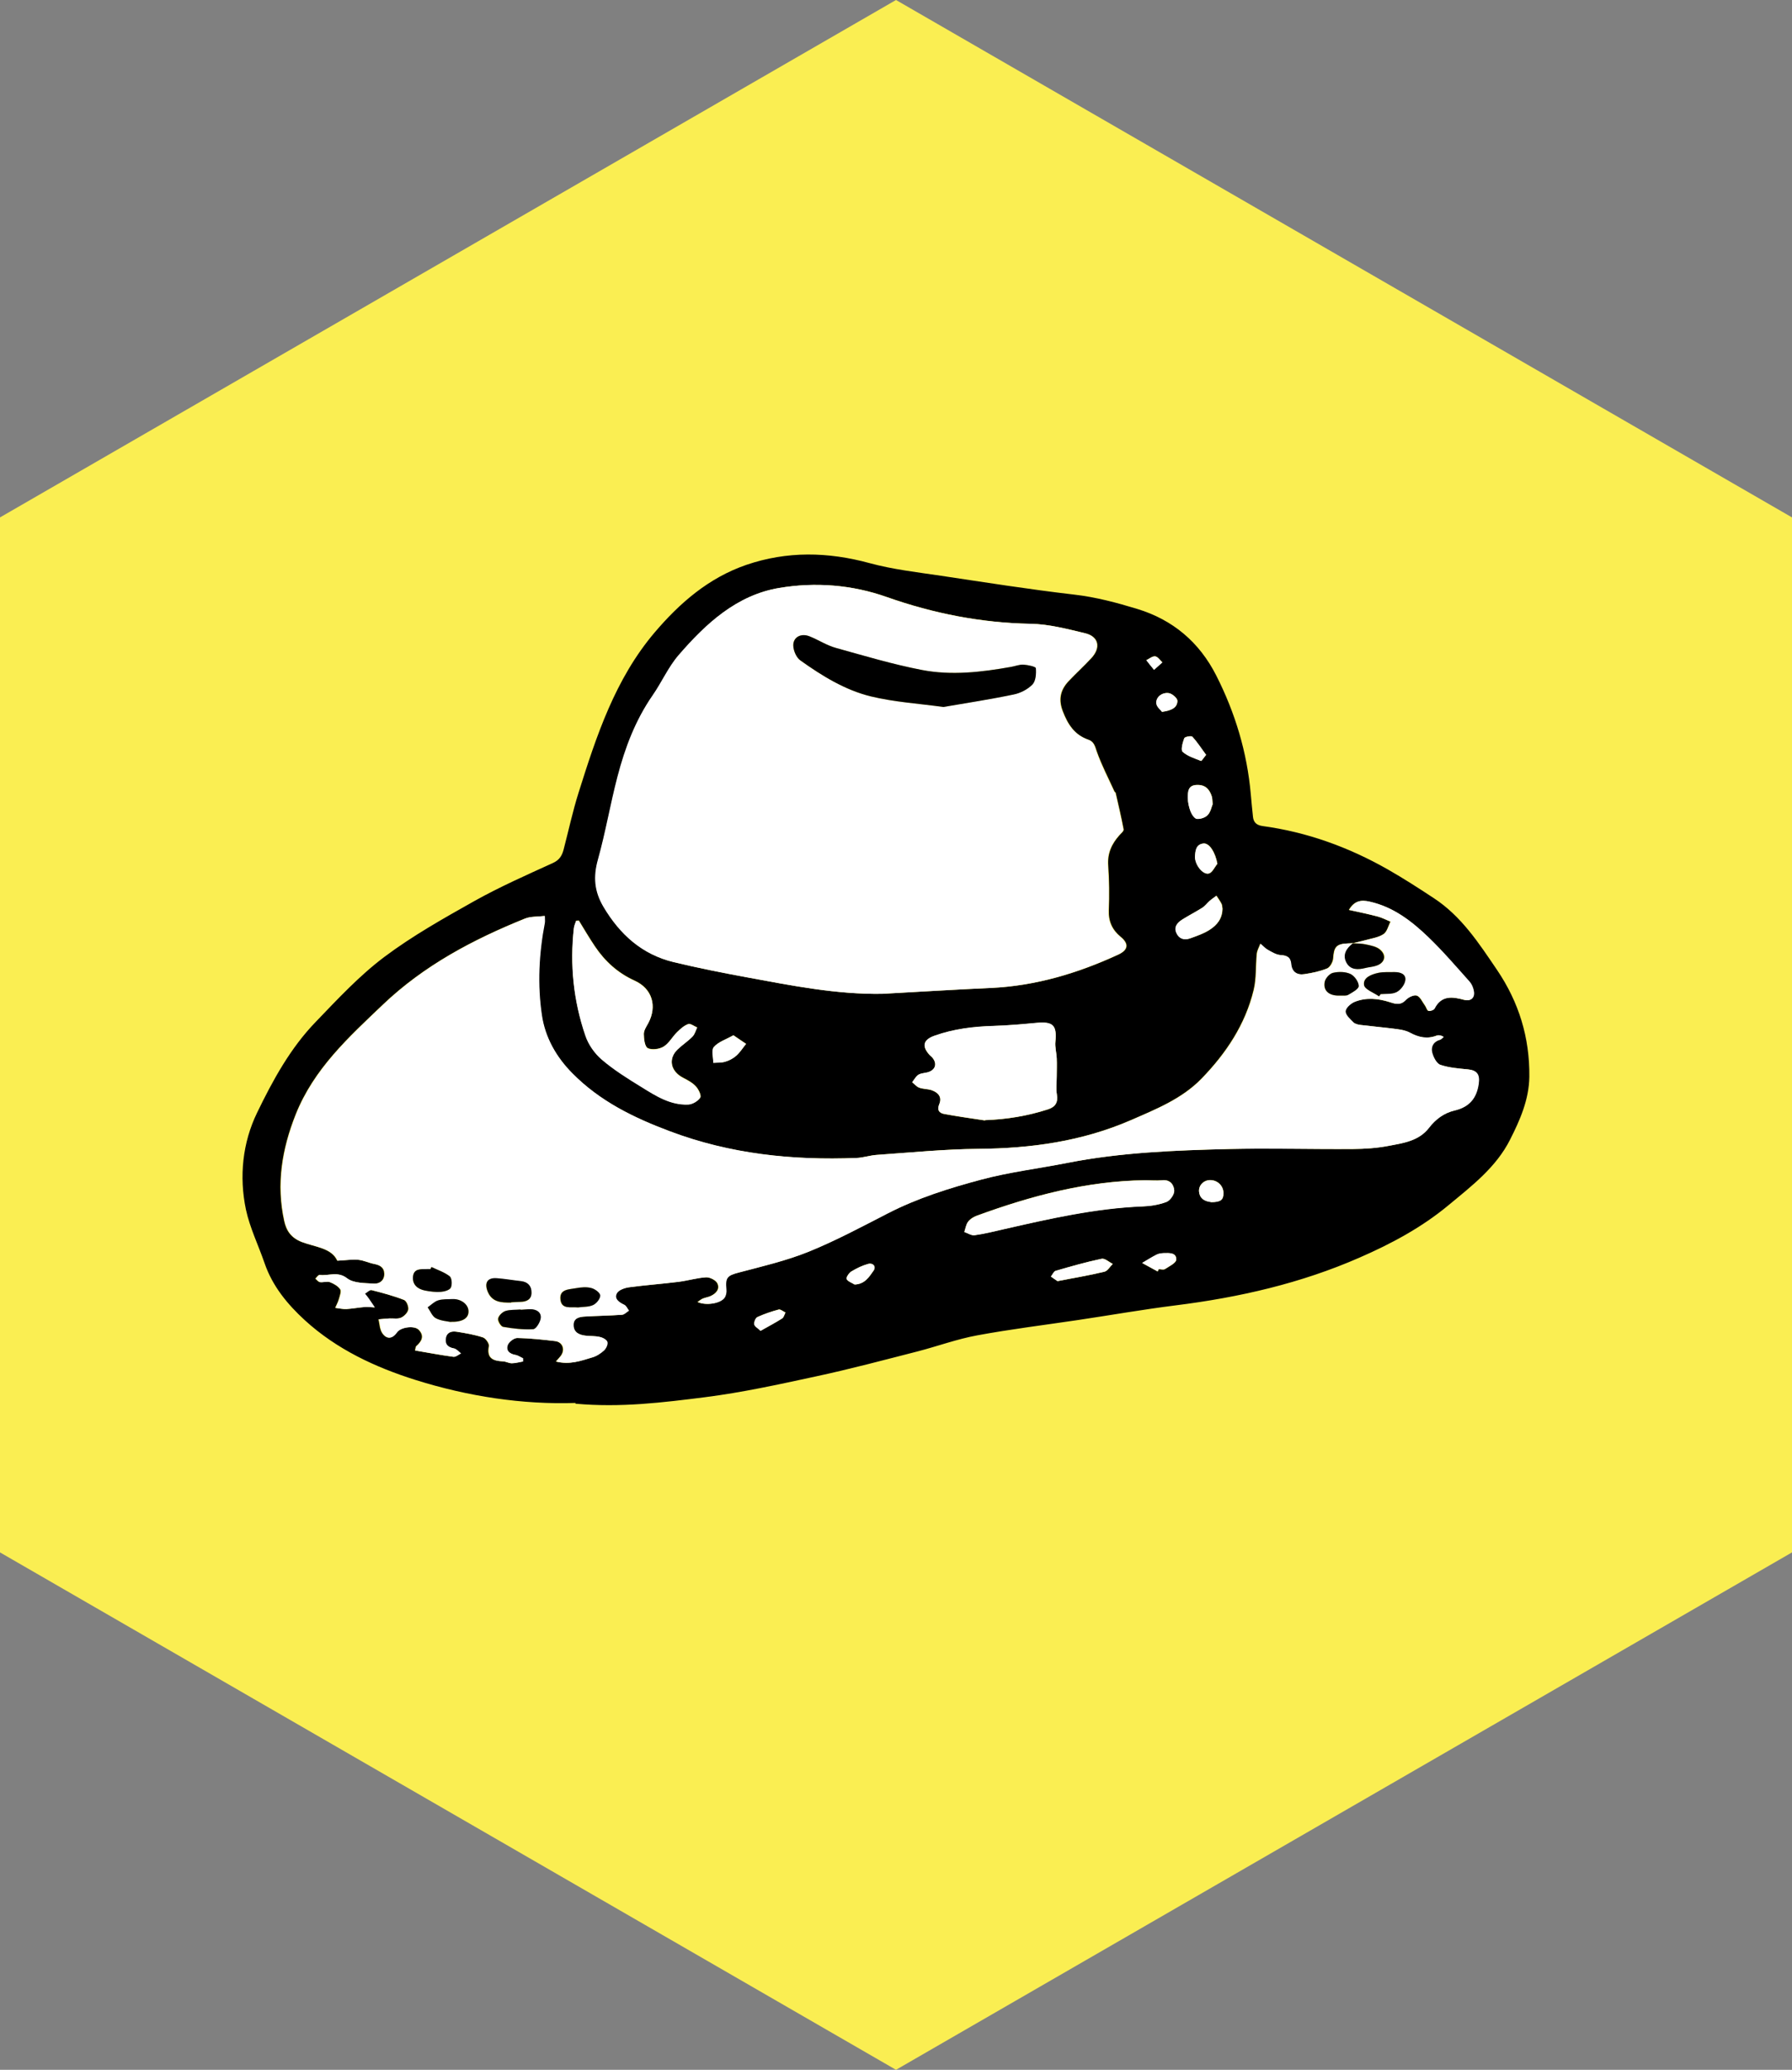 <?xml version="1.0" encoding="UTF-8"?>
<svg id="Layer_2" data-name="Layer 2" xmlns="http://www.w3.org/2000/svg" viewBox="0 0 121.98 140.85">
  <rect x="0" y="0" width="121.98" height="140.85" fill="#808080" stroke="none"/>
  <defs>
    <style>
      .cls-1, .cls-2, .cls-3 {
        stroke-width: 0px;
      }

      .cls-2 {
        fill: #fff;
      }

      .cls-3 {
        fill: #faee52;
      }
    </style>
  </defs>
  <g id="Layer_1-2" data-name="Layer 1">
    <g>
      <polygon class="cls-3" points="0 35.21 0 105.64 60.99 140.85 121.98 105.64 121.98 35.21 60.99 0 0 35.21"/>
      <g>
        <path class="cls-1" d="m39.17,95.47c-3.6.12-7.31-.44-10.9-1.57-2.73-.86-5.35-2.08-7.51-4.05-1.19-1.09-2.21-2.32-2.75-3.89-.42-1.22-1-2.4-1.27-3.65-.47-2.25-.23-4.55.76-6.59,1.07-2.21,2.27-4.41,4.01-6.2,1.48-1.54,2.96-3.13,4.65-4.4,1.92-1.44,4.04-2.63,6.14-3.81,1.72-.96,3.53-1.76,5.33-2.58.44-.2.62-.49.73-.9.34-1.3.62-2.61,1.02-3.88,1.22-3.88,2.49-7.74,5.18-10.91,1.71-2.01,3.68-3.72,6.24-4.6,2.78-.95,5.56-.89,8.39-.12,1.58.43,3.24.62,4.86.86,3.01.45,6.03.93,9.05,1.28,1.49.17,2.91.55,4.32.98,2.42.74,4.22,2.26,5.37,4.53,1.29,2.54,2.1,5.23,2.35,8.08.05.51.09,1.03.15,1.54.04.37.24.56.64.62,3.04.41,5.87,1.44,8.53,2.95,1.07.61,2.11,1.28,3.14,1.96,1.88,1.23,3.07,3.07,4.3,4.88,1.49,2.2,2.23,4.61,2.2,7.27-.02,1.55-.63,2.94-1.31,4.28-.95,1.89-2.62,3.16-4.2,4.47-1.82,1.51-3.89,2.62-6.05,3.56-3.99,1.75-8.2,2.71-12.52,3.25-2.23.28-4.44.67-6.66,1-2.28.34-4.57.62-6.84,1.04-1.37.25-2.7.74-4.05,1.09-2.31.59-4.62,1.21-6.96,1.71-2.5.54-5,1.09-7.53,1.41-2.86.36-5.73.72-8.81.44Zm52.93-31.29c-.12,0-.25.02-.37.02-.78.03-.94.24-.99,1.02-.02.24-.21.59-.41.68-.49.2-1.02.31-1.55.39-.5.08-.87-.15-.91-.68-.04-.48-.29-.6-.73-.62-.29-.02-.58-.2-.85-.35-.19-.1-.34-.28-.51-.42-.08.23-.22.46-.24.69-.08.82-.02,1.66-.21,2.45-.57,2.37-1.89,4.33-3.56,6.05-1.34,1.37-3.09,2.07-4.81,2.82-3.32,1.44-6.79,1.92-10.38,1.95-2.3.02-4.6.25-6.91.41-.47.03-.93.2-1.4.21-4.34.17-8.59-.26-12.7-1.82-2.46-.93-4.75-2.04-6.62-3.93-1.11-1.13-1.86-2.46-2.09-3.97-.31-2.08-.21-4.2.2-6.28.02-.11,0-.24,0-.47-.47.06-.94.02-1.34.18-3.54,1.43-6.87,3.19-9.67,5.86-2.33,2.22-4.69,4.36-5.93,7.47-.94,2.37-1.33,4.75-.78,7.25.14.66.47,1.15,1.2,1.43.91.35,2.02.4,2.41,1.27.58-.03,1.01-.1,1.43-.06.36.03.71.21,1.07.28.38.07.68.22.7.65.02.47-.32.72-.71.69-.62-.04-1.38-.02-1.83-.36-.65-.5-1.25-.15-1.87-.23-.08-.01-.19.16-.28.25.1.09.2.23.31.24.22.03.47-.08.67,0,.27.1.56.27.71.49.09.14-.03.44-.09.66-.06.21-.16.4-.25.6.25.03.5.09.75.08.42-.02.84-.1,1.27-.14.22-.02.44.02.66.03-.13-.2-.26-.4-.4-.59-.08-.12-.18-.24-.27-.35.15-.09.33-.27.45-.24.75.19,1.5.39,2.22.67.17.06.33.45.29.66-.04.21-.28.46-.5.55-.23.1-.52.03-.79.05-.24.01-.49.04-.73.06.07.31.08.67.24.92.3.46.68.42,1-.03.25-.36,1.19-.5,1.5-.17.4.42.19.79-.18,1.11-.04.03-.03.11-.08.29.88.15,1.74.32,2.61.43.16.02.34-.15.51-.23-.16-.12-.3-.31-.48-.34-.39-.07-.62-.24-.56-.66.05-.43.38-.53.73-.48.61.09,1.22.2,1.81.39.19.06.44.42.41.59-.16.83.27,1.01.95,1.04.2,0,.4.13.6.13.25,0,.51-.08.76-.12,0-.07,0-.15,0-.22-.17-.08-.34-.2-.52-.23-.4-.07-.66-.3-.52-.67.08-.22.43-.48.65-.48.86.01,1.73.11,2.58.21.52.06.71.59.39,1.01-.08.11-.17.2-.33.38.93.24,1.7-.05,2.47-.28.29-.09.57-.27.79-.47.14-.13.27-.42.23-.58-.05-.16-.32-.3-.51-.34-.32-.07-.66-.05-.98-.09-.42-.05-.79-.22-.81-.7-.01-.5.4-.58.78-.6.84-.05,1.68-.06,2.52-.12.16-.01.31-.18.47-.28-.1-.14-.18-.33-.32-.4-.35-.16-.7-.39-.51-.77.11-.23.54-.38.84-.42,1.12-.15,2.24-.23,3.36-.37.63-.08,1.25-.27,1.89-.31.26-.01.66.19.77.41.19.39-.09.7-.47.87-.17.07-.36.1-.53.17-.11.05-.21.13-.35.23.55.26,1.54.11,1.82-.28.11-.15.15-.38.13-.57-.08-.83.07-.95.87-1.16,1.59-.42,3.21-.79,4.73-1.41,1.85-.75,3.61-1.7,5.39-2.61,2.03-1.04,4.19-1.72,6.37-2.3,1.92-.52,3.92-.76,5.88-1.14,3.62-.71,7.28-.85,10.95-.94,2.82-.07,5.65.01,8.47,0,.8,0,1.61-.06,2.4-.21,1-.19,2.07-.32,2.76-1.22.46-.6,1.03-1.02,1.75-1.19.99-.23,1.5-.82,1.64-1.82.09-.63-.11-.92-.74-.98-.63-.06-1.28-.11-1.87-.31-.26-.09-.48-.53-.56-.85-.09-.37.08-.73.53-.85.1-.03.18-.13.26-.2-.18-.11-.34-.14-.47-.09-.65.26-1.24.13-1.83-.2-.26-.14-.58-.2-.88-.24-.82-.11-1.64-.18-2.46-.28-.18-.02-.4-.07-.52-.19-.22-.22-.53-.5-.52-.74.01-.23.35-.54.61-.64.79-.32,1.61-.24,2.42.02.38.12.73.22,1.07-.15.17-.19.56-.37.76-.3.24.08.38.44.56.68.09.12.13.33.23.36.12.03.36-.05.41-.16.47-.92,1.23-.81,2.02-.59.4.11.71-.11.66-.53-.03-.25-.15-.53-.31-.72-.92-1.03-1.82-2.07-2.81-3.03-1.13-1.09-2.36-2.04-3.96-2.4-.63-.14-1.06-.05-1.42.56.68.15,1.32.28,1.96.45.3.08.58.23.87.35-.15.29-.23.69-.48.85-.35.23-.82.29-1.24.41-.29.08-.58.14-.87.21,0,0,.02-.01.02-.01Zm-32.04,3.45c2.47-.14,4.94-.29,7.4-.4,3.05-.14,5.92-1,8.67-2.27.67-.31.74-.73.17-1.2-.58-.48-.85-1.05-.82-1.83.04-1.01.03-2.02-.04-3.03-.06-.84.24-1.48.77-2.07.11-.12.3-.28.28-.39-.16-.83-.35-1.65-.54-2.48,0-.04-.06-.06-.08-.09-.41-.91-.88-1.8-1.21-2.74-.12-.36-.19-.66-.56-.79-.95-.32-1.41-1.05-1.75-1.94-.31-.8-.16-1.45.39-2.04.51-.54,1.06-1.04,1.56-1.58.66-.72.49-1.47-.43-1.69-1.22-.29-2.46-.62-3.7-.64-3.38-.07-6.61-.7-9.79-1.82-2.37-.84-4.87-1.03-7.32-.62-2.9.48-4.99,2.43-6.84,4.57-.71.81-1.15,1.85-1.77,2.74-1.17,1.69-1.88,3.57-2.39,5.53-.49,1.87-.81,3.78-1.33,5.64-.33,1.18-.24,2.17.38,3.23,1.12,1.88,2.62,3.23,4.76,3.75,1.66.4,3.33.73,5.01,1.04,3.04.56,6.07,1.17,9.2,1.12Zm6.99,8.6c1.48-.05,2.89-.29,4.27-.73.52-.17.71-.47.62-1.02-.07-.4-.01-.82-.01-1.22,0-.41.02-.82,0-1.23-.02-.38-.13-.77-.09-1.14.11-1.1-.16-1.38-1.26-1.28-.98.09-1.97.18-2.95.21-1.37.04-2.7.2-4,.66-.78.27-.91.71-.35,1.32.06.06.13.1.18.17.33.39.24.8-.23.98-.23.09-.51.07-.71.19-.18.11-.29.34-.43.51.16.13.3.3.48.37.27.1.57.08.84.17.44.15.73.47.53.94-.17.41-.02.61.33.68.92.17,1.85.3,2.78.44Zm-27.66-13.59c-.06,0-.11,0-.17.01-.05.16-.13.33-.15.49-.28,2.49-.03,4.94.78,7.31.21.61.63,1.22,1.12,1.64.83.7,1.76,1.28,2.69,1.86.98.61,1.97,1.25,3.19,1.2.29-.01.67-.23.82-.47.09-.14-.12-.57-.3-.76-.23-.25-.55-.42-.86-.58-.86-.44-1.05-1.3-.38-1.94.33-.31.71-.56,1.02-.88.15-.15.21-.4.31-.61-.21-.08-.46-.28-.61-.23-.28.1-.53.33-.76.55-.32.32-.55.76-.91.98-.29.18-.8.25-1.08.11-.21-.1-.27-.63-.27-.97,0-.24.17-.5.3-.73.62-1.16.27-2.35-.92-2.89-1.15-.52-2.03-1.32-2.72-2.35-.38-.57-.73-1.16-1.09-1.75Zm38.55,17.67c-3.97.05-7.74,1.06-11.44,2.41-.22.08-.46.22-.6.41-.14.19-.18.46-.26.7.24.08.48.25.7.22.67-.09,1.33-.26,1.99-.41,3.12-.71,6.23-1.43,9.44-1.55.55-.02,1.12-.11,1.62-.3.25-.1.55-.51.54-.77-.02-.39-.27-.77-.83-.71-.39.04-.78,0-1.17,0Zm5.27-18.53c-.01-.05,0-.19-.06-.29-.1-.19-.22-.36-.34-.54-.16.12-.32.22-.46.35-.17.15-.31.34-.49.46-.44.28-.92.52-1.36.8-.33.21-.6.48-.41.92.18.41.54.51.93.37.46-.16.94-.32,1.34-.59.49-.32.87-.76.86-1.48Zm-11.22,25.4c1.11-.21,2.16-.39,3.19-.64.22-.05.38-.35.57-.53-.25-.13-.54-.4-.76-.35-1.06.22-2.1.52-3.13.82-.13.04-.22.26-.32.39.15.11.3.21.45.31Zm10.56-32.46c-.03-.29-.02-.42-.06-.53-.16-.49-.44-.8-1.02-.78-.62.02-.6.47-.61.87,0,.32.07.65.19.94.08.2.27.49.43.5.24.02.58-.09.74-.27.2-.22.26-.57.33-.73Zm-32.63,15.73c-.5.28-1.02.45-1.32.79-.18.21-.04.71-.04,1.08.27-.02.56,0,.82-.08.27-.08.54-.23.75-.41.25-.23.44-.53.66-.8-.26-.17-.52-.35-.87-.59Zm32.95-11.67c-.14-.77-.54-1.43-.95-1.38-.51.06-.55.49-.57.88-.03.55.53,1.27.94,1.16.24-.06.39-.43.58-.66Zm-4.06,27.74c.02-.05.05-.1.07-.15.14,0,.32.06.43-.01.29-.19.76-.42.76-.64.02-.49-.48-.45-.85-.44-.16,0-.34.03-.48.1-.34.17-.66.38-.99.57.35.19.71.39,1.06.58Zm3.62-4.72c.67,0,.85-.15.85-.61,0-.5-.4-.89-.91-.89-.43,0-.8.36-.75.8.06.53.48.65.8.69Zm-.33-30.43c-.33-.44-.6-.87-.94-1.24-.07-.08-.51,0-.55.11-.11.29-.24.79-.11.92.34.3.82.44,1.25.62.04.02.18-.21.34-.4Zm-23.92,36.04c.7-.03.99-.53,1.28-.94.2-.28-.03-.55-.37-.46-.4.11-.79.3-1.15.52-.16.1-.36.41-.31.51.09.17.35.25.54.37Zm-6.41,3.15c.53-.3,1.02-.55,1.48-.85.11-.07.15-.26.22-.4-.16-.07-.34-.23-.46-.2-.49.13-.98.3-1.45.51-.13.06-.24.35-.21.5.03.15.25.26.42.43Zm27.34-42.12c.64-.09,1.03-.28,1.04-.75,0-.18-.35-.48-.57-.52-.49-.08-.92.29-.86.72.04.22.29.42.39.56Zm-.55-2.87c.25-.22.4-.36.56-.5-.16-.15-.31-.39-.49-.41-.19-.02-.4.17-.6.26.15.18.29.36.52.65Z"/>
        <path class="cls-2" d="m92.08,64.19c.29-.07.58-.13.87-.21.42-.12.89-.18,1.24-.41.24-.16.32-.56.48-.85-.29-.12-.57-.27-.87-.35-.64-.17-1.28-.3-1.96-.45.36-.61.8-.71,1.42-.56,1.59.36,2.83,1.32,3.96,2.4.99.95,1.89,2,2.81,3.03.17.19.28.47.31.72.05.42-.26.64-.66.53-.79-.21-1.55-.33-2.02.59-.05.1-.29.19-.41.16-.1-.03-.15-.24-.23-.36-.18-.24-.32-.59-.56-.68-.2-.07-.58.11-.76.3-.35.37-.69.28-1.07.15-.8-.26-1.63-.34-2.42-.02-.26.11-.6.41-.61.64-.01.24.3.52.52.74.12.12.34.17.52.19.82.1,1.64.17,2.46.28.3.04.62.1.88.24.59.32,1.18.45,1.83.2.13-.05.29-.02.47.09-.09.07-.16.17-.26.2-.45.12-.62.48-.53.85.08.32.3.76.56.85.59.2,1.24.25,1.87.31.63.06.83.35.74.98-.14,1-.65,1.59-1.64,1.82-.72.17-1.29.59-1.75,1.19-.69.89-1.76,1.03-2.76,1.22-.78.15-1.6.2-2.4.21-2.82.02-5.65-.06-8.47,0-3.67.09-7.33.23-10.95.94-1.96.39-3.96.63-5.88,1.14-2.18.58-4.35,1.26-6.37,2.3-1.77.91-3.54,1.86-5.39,2.61-1.52.61-3.14.99-4.73,1.41-.81.21-.95.34-.87,1.16.02.19-.02.42-.13.57-.28.39-1.27.54-1.82.28.14-.09.24-.18.35-.23.17-.07.36-.09.53-.17.38-.17.66-.48.47-.87-.11-.22-.52-.42-.77-.41-.63.04-1.25.23-1.89.31-1.12.14-2.25.22-3.36.37-.3.04-.73.19-.84.42-.19.37.16.6.51.77.14.06.21.26.32.4-.16.1-.31.27-.47.28-.84.06-1.68.07-2.52.12-.38.02-.8.1-.78.6.01.48.38.65.81.7.33.04.67.01.98.09.2.04.47.19.51.34.05.16-.08.44-.23.58-.22.2-.5.39-.79.47-.77.23-1.54.52-2.47.28.15-.18.25-.28.33-.38.32-.43.14-.95-.39-1.01-.86-.1-1.72-.19-2.58-.21-.22,0-.57.26-.65.48-.14.37.12.6.52.67.18.03.34.15.52.23,0,.07,0,.15,0,.22-.25.04-.51.12-.76.12-.2,0-.4-.12-.6-.13-.68-.03-1.11-.22-.95-1.04.03-.17-.22-.53-.41-.59-.58-.19-1.2-.29-1.81-.39-.35-.05-.68.05-.73.48-.05.41.17.58.56.66.17.03.32.22.48.34-.17.08-.35.25-.51.23-.86-.12-1.72-.28-2.61-.43.05-.18.04-.26.08-.29.37-.32.58-.69.18-1.11-.3-.32-1.25-.19-1.5.17-.31.45-.7.49-1,.03-.16-.25-.16-.61-.24-.92.24-.02.49-.05.73-.06.27-.01.56.05.79-.05.21-.09.46-.34.5-.55.04-.21-.12-.59-.29-.66-.72-.28-1.47-.48-2.22-.67-.12-.03-.3.16-.45.24.09.12.19.23.27.35.14.2.27.4.4.59-.22-.01-.44-.04-.66-.03-.42.03-.84.11-1.27.14-.25.01-.5-.05-.75-.08.08-.2.19-.4.25-.6.06-.22.18-.52.09-.66-.15-.22-.44-.39-.71-.49-.2-.07-.45.03-.67,0-.11-.02-.21-.16-.31-.24.09-.09.2-.26.28-.25.61.08,1.22-.28,1.87.23.44.34,1.2.32,1.83.36.39.02.72-.23.71-.69-.02-.43-.32-.57-.7-.65-.36-.07-.71-.24-1.07-.28-.42-.04-.85.03-1.43.06-.39-.87-1.5-.93-2.41-1.27-.73-.28-1.05-.77-1.2-1.43-.55-2.5-.16-4.88.78-7.25,1.24-3.11,3.6-5.25,5.93-7.47,2.8-2.67,6.13-4.43,9.67-5.86.39-.16.87-.12,1.34-.18,0,.24.02.36,0,.47-.4,2.08-.51,4.2-.2,6.28.22,1.51.97,2.85,2.09,3.97,1.87,1.89,4.16,3.01,6.62,3.93,4.12,1.55,8.36,1.99,12.7,1.82.47-.02.93-.18,1.4-.21,2.3-.16,4.6-.39,6.91-.41,3.59-.03,7.06-.51,10.38-1.95,1.72-.75,3.48-1.45,4.81-2.82,1.67-1.72,2.99-3.68,3.56-6.05.19-.79.13-1.64.21-2.45.02-.24.16-.46.24-.69.17.14.32.32.51.42.27.15.56.33.85.35.44.03.69.14.73.62.05.54.42.76.91.68.53-.08,1.06-.19,1.55-.39.2-.08.4-.44.41-.68.05-.78.21-.99.99-1.02.12,0,.25-.01.37-.02-.45.34-.74.78-.44,1.32.28.52.8.49,1.3.36.24-.06.49-.07.72-.15.59-.2.73-.72.25-1.11-.24-.2-.62-.26-.94-.34-.29-.06-.6-.06-.9-.08Zm-57.29,24.45c.21-.01.41-.03.62-.03.42-.01.76-.16.76-.62,0-.44-.23-.74-.7-.79-.55-.07-1.1-.16-1.66-.2-.63-.05-.86.3-.63.89.3.75.94.77,1.6.77Zm.63.49s0,0,0-.01c-.35.03-.71,0-1.04.1-.21.07-.46.31-.5.52-.03.16.19.54.34.56.68.11,1.37.2,2.05.16.2-.01.48-.48.51-.76.05-.4-.3-.59-.7-.6-.22,0-.45.03-.68.04Zm-6.05-2.91s-.05.1-.07.14c-.08,0-.16,0-.25,0-.41,0-.89-.05-.94.53-.05.54.32.83.81.93.36.07.74.12,1.1.09.24-.02.59-.12.67-.29.1-.21.07-.65-.08-.77-.36-.28-.82-.43-1.24-.63Zm1.31,3.74c.82.02,1.22-.25,1.22-.7,0-.48-.5-.88-1.09-.85-.33.01-.67,0-.98.09-.26.08-.48.31-.71.47.18.25.3.61.55.74.35.18.79.2,1.02.26Zm63.19-22.17l.1-.14c.37-.04.78.02,1.09-.14.27-.14.55-.5.59-.8.06-.42-.33-.56-.72-.56-.37,0-.75-.03-1.11.05-.47.1-1.06.32-.98.83.05.3.66.51,1.02.77Zm-54.54,21.18c.34-.04.72-.02,1.02-.16.23-.11.5-.44.49-.65,0-.19-.37-.45-.61-.51-.33-.08-.7-.05-1.04.01-.46.09-1.13.05-1.06.76.07.71.72.5,1.19.55Zm51.89-21.22c.18-.01.4.03.54-.05.28-.16.73-.4.72-.6,0-.29-.29-.7-.56-.82-.34-.16-.81-.17-1.19-.08-.23.05-.52.39-.57.63-.11.61.33.95,1.05.92Z"/>
        <path class="cls-2" d="m60.05,67.63c-3.12.05-6.16-.56-9.2-1.12-1.68-.31-3.35-.64-5.01-1.04-2.14-.52-3.64-1.87-4.76-3.75-.63-1.06-.71-2.05-.38-3.23.52-1.86.84-3.77,1.33-5.64.51-1.96,1.22-3.84,2.39-5.53.62-.89,1.07-1.93,1.77-2.74,1.85-2.14,3.94-4.08,6.84-4.57,2.45-.41,4.96-.22,7.32.62,3.18,1.12,6.41,1.76,9.79,1.82,1.24.02,2.48.35,3.7.64.93.22,1.09.98.43,1.69-.5.55-1.05,1.04-1.56,1.58-.56.59-.7,1.24-.39,2.04.34.89.81,1.61,1.75,1.94.37.12.44.43.56.79.33.94.79,1.83,1.21,2.74.02.04.07.06.08.09.19.82.39,1.65.54,2.48.02.11-.17.27-.28.39-.53.59-.83,1.24-.77,2.07.07,1.01.09,2.02.04,3.03-.03.78.23,1.35.82,1.83.57.47.5.89-.17,1.2-2.76,1.27-5.62,2.13-8.67,2.27-2.47.11-4.94.27-7.4.4Zm4.16-19.52c1.63-.28,3.21-.53,4.78-.85.46-.1.96-.35,1.28-.68.23-.24.26-.74.23-1.11,0-.1-.54-.22-.83-.24-.28-.01-.56.1-.85.15-2.02.36-4.06.6-6.08.21-1.97-.38-3.91-.95-5.85-1.5-.62-.18-1.19-.55-1.8-.79-.58-.23-1.13.06-1.1.64.01.34.21.8.48,1,1.48,1.05,3.04,2.02,4.8,2.45,1.61.39,3.29.49,4.93.72Z"/>
        <path class="cls-2" d="m67.05,76.24c-.93-.14-1.86-.27-2.78-.44-.35-.06-.5-.27-.33-.68.2-.48-.09-.79-.53-.94-.27-.09-.58-.07-.84-.17-.18-.06-.32-.24-.48-.37.14-.17.25-.4.43-.51.2-.12.48-.11.71-.19.47-.18.56-.59.23-.98-.05-.06-.13-.11-.18-.17-.56-.61-.43-1.05.35-1.32,1.3-.46,2.63-.62,4-.66.99-.03,1.97-.12,2.95-.21,1.11-.1,1.37.18,1.26,1.28-.04.37.08.76.09,1.14.02.41,0,.82,0,1.23,0,.41-.06.83.01,1.22.09.55-.1.86-.62,1.02-1.38.45-2.8.68-4.27.73Z"/>
        <path class="cls-2" d="m39.39,62.65c.36.58.7,1.18,1.09,1.75.69,1.03,1.57,1.83,2.72,2.35,1.19.54,1.54,1.73.92,2.89-.13.23-.3.49-.3.73,0,.34.07.86.27.97.28.14.79.07,1.08-.11.37-.23.59-.67.91-.98.22-.22.47-.45.76-.55.16-.06.41.14.61.23-.1.21-.16.45-.31.61-.31.32-.7.57-1.02.88-.66.64-.48,1.5.38,1.94.31.16.63.33.86.58.18.2.39.63.3.76-.16.24-.53.46-.82.47-1.21.05-2.21-.59-3.19-1.2-.93-.57-1.86-1.15-2.69-1.86-.49-.42-.92-1.03-1.12-1.64-.81-2.37-1.06-4.82-.78-7.31.02-.17.1-.33.15-.49.06,0,.11,0,.17-.01Z"/>
        <path class="cls-2" d="m77.93,80.32c.39,0,.79.04,1.17,0,.56-.06.81.31.83.71.01.26-.28.68-.54.77-.51.19-1.08.28-1.62.3-3.21.13-6.33.84-9.44,1.55-.66.15-1.32.32-1.99.41-.22.03-.47-.14-.7-.22.08-.24.11-.51.26-.7.14-.18.38-.33.6-.41,3.7-1.35,7.47-2.36,11.44-2.41Z"/>
        <path class="cls-2" d="m83.2,61.79c.01.72-.37,1.17-.86,1.48-.41.26-.88.42-1.34.59-.39.14-.75.04-.93-.37-.19-.43.08-.71.41-.92.45-.28.92-.52,1.36-.8.19-.12.32-.31.49-.46.15-.13.31-.23.46-.35.11.18.24.35.34.54.05.11.05.24.06.29Z"/>
        <path class="cls-2" d="m71.98,87.18c-.14-.1-.3-.2-.45-.31.11-.13.19-.35.32-.39,1.04-.3,2.08-.6,3.13-.82.22-.05.5.23.76.35-.19.18-.35.48-.57.53-1.03.25-2.09.42-3.19.64Z"/>
        <path class="cls-2" d="m82.54,54.73c-.07.16-.13.51-.33.73-.16.18-.5.29-.74.27-.16-.01-.35-.3-.43-.5-.11-.3-.19-.63-.19-.94,0-.39,0-.85.61-.87.58-.02.86.29,1.02.78.04.11.03.24.06.53Z"/>
        <path class="cls-2" d="m49.91,70.45c.35.24.61.41.87.59-.22.27-.4.57-.66.8-.21.19-.48.33-.75.41-.26.08-.54.06-.82.08,0-.37-.15-.87.04-1.08.3-.35.82-.51,1.32-.79Z"/>
        <path class="cls-2" d="m82.86,58.78c-.19.23-.35.6-.58.66-.41.11-.97-.62-.94-1.16.02-.39.06-.82.57-.88.41-.04.81.61.95,1.38Z"/>
        <path class="cls-2" d="m78.8,86.52c-.35-.19-.71-.39-1.06-.58.33-.19.65-.4.99-.57.14-.07.32-.09.48-.1.37-.01.87-.04.85.44,0,.23-.48.46-.76.64-.1.07-.28.01-.43.01-.02.05-.05.1-.07.15Z"/>
        <path class="cls-2" d="m82.42,81.8c-.32-.04-.74-.16-.8-.69-.05-.44.32-.8.75-.8.51,0,.91.39.91.89,0,.45-.19.61-.85.61Z"/>
        <path class="cls-2" d="m82.09,51.38c-.16.19-.3.42-.34.4-.44-.17-.92-.32-1.25-.62-.14-.12,0-.62.11-.92.04-.1.47-.18.55-.11.34.37.61.79.94,1.24Z"/>
        <path class="cls-2" d="m58.17,87.41c-.19-.12-.45-.2-.54-.37-.05-.09.15-.41.31-.51.36-.22.75-.41,1.15-.52.34-.09.57.18.37.46-.29.41-.59.92-1.28.94Z"/>
        <path class="cls-2" d="m51.76,90.56c-.17-.17-.39-.28-.42-.43-.03-.15.08-.44.21-.5.46-.21.95-.38,1.45-.51.13-.03.31.13.46.2-.07.14-.11.33-.22.4-.46.29-.95.55-1.48.85Z"/>
        <path class="cls-2" d="m79.1,48.45c-.1-.14-.36-.33-.39-.56-.07-.42.37-.8.86-.72.22.04.57.34.57.52,0,.47-.4.66-1.04.75Z"/>
        <path class="cls-2" d="m78.55,45.58c-.23-.28-.38-.46-.52-.65.2-.1.41-.28.6-.26.18.02.33.26.49.41-.16.14-.32.28-.56.5Z"/>
        <path class="cls-1" d="m34.79,88.64c-.66,0-1.3-.01-1.6-.77-.23-.59,0-.94.63-.89.55.04,1.1.14,1.66.2.47.06.71.35.7.79,0,.47-.35.61-.76.62-.21,0-.41.02-.62.03Z"/>
        <path class="cls-1" d="m92.08,64.19c.3.02.61.01.9.08.33.07.7.14.94.34.48.4.35.92-.25,1.11-.23.08-.48.09-.72.15-.51.13-1.02.15-1.3-.36-.29-.54,0-.98.44-1.32,0,0-.02.01-.02.01Z"/>
        <path class="cls-1" d="m35.43,89.13c.23-.01.45-.04.68-.04.4,0,.74.2.7.6-.03.28-.32.75-.51.76-.68.04-1.38-.04-2.05-.16-.15-.03-.37-.4-.34-.56.04-.21.29-.45.5-.52.32-.1.69-.07,1.04-.1,0,0,0,0,0,.01Z"/>
        <path class="cls-1" d="m29.37,86.22c.42.2.88.35,1.24.63.15.12.18.56.08.77-.08.17-.43.27-.67.29-.36.03-.74-.02-1.1-.09-.48-.1-.85-.38-.81-.93.05-.58.53-.52.94-.53.08,0,.16,0,.25,0,.02-.05.05-.1.07-.14Z"/>
        <path class="cls-1" d="m30.68,89.96c-.23-.05-.67-.07-1.02-.26-.24-.13-.37-.48-.55-.74.24-.16.45-.39.71-.47.31-.1.65-.07.98-.09.59-.02,1.1.37,1.09.85,0,.45-.4.72-1.22.7Z"/>
        <path class="cls-1" d="m93.87,67.8c-.36-.25-.98-.47-1.02-.77-.08-.51.51-.73.98-.83.36-.07.74-.04,1.11-.05.39,0,.78.14.72.56-.04.3-.32.66-.59.8-.31.16-.72.11-1.09.14l-.1.14Z"/>
        <path class="cls-1" d="m39.34,88.97c-.47-.05-1.12.16-1.19-.55-.07-.71.6-.67,1.06-.76.34-.06.71-.1,1.04-.01.25.06.6.32.61.51,0,.22-.26.55-.49.65-.3.14-.68.11-1.02.16Z"/>
        <path class="cls-1" d="m91.22,67.75c-.73.03-1.16-.31-1.05-.92.04-.25.33-.58.57-.63.38-.09.85-.08,1.19.08.27.13.56.54.56.82,0,.2-.44.44-.72.6-.14.08-.36.04-.54.05Z"/>
        <path class="cls-1" d="m64.21,48.11c-1.64-.23-3.32-.33-4.93-.72-1.76-.43-3.33-1.4-4.8-2.45-.27-.19-.47-.65-.48-1-.02-.58.52-.87,1.1-.64.61.24,1.17.62,1.8.79,1.94.54,3.88,1.12,5.85,1.5,2.02.39,4.06.15,6.08-.21.28-.05.57-.17.85-.15.29.02.82.13.83.24.03.37,0,.87-.23,1.11-.32.33-.82.59-1.28.68-1.57.33-3.15.57-4.78.85Z"/>
      </g>
    </g>
  </g>
</svg>